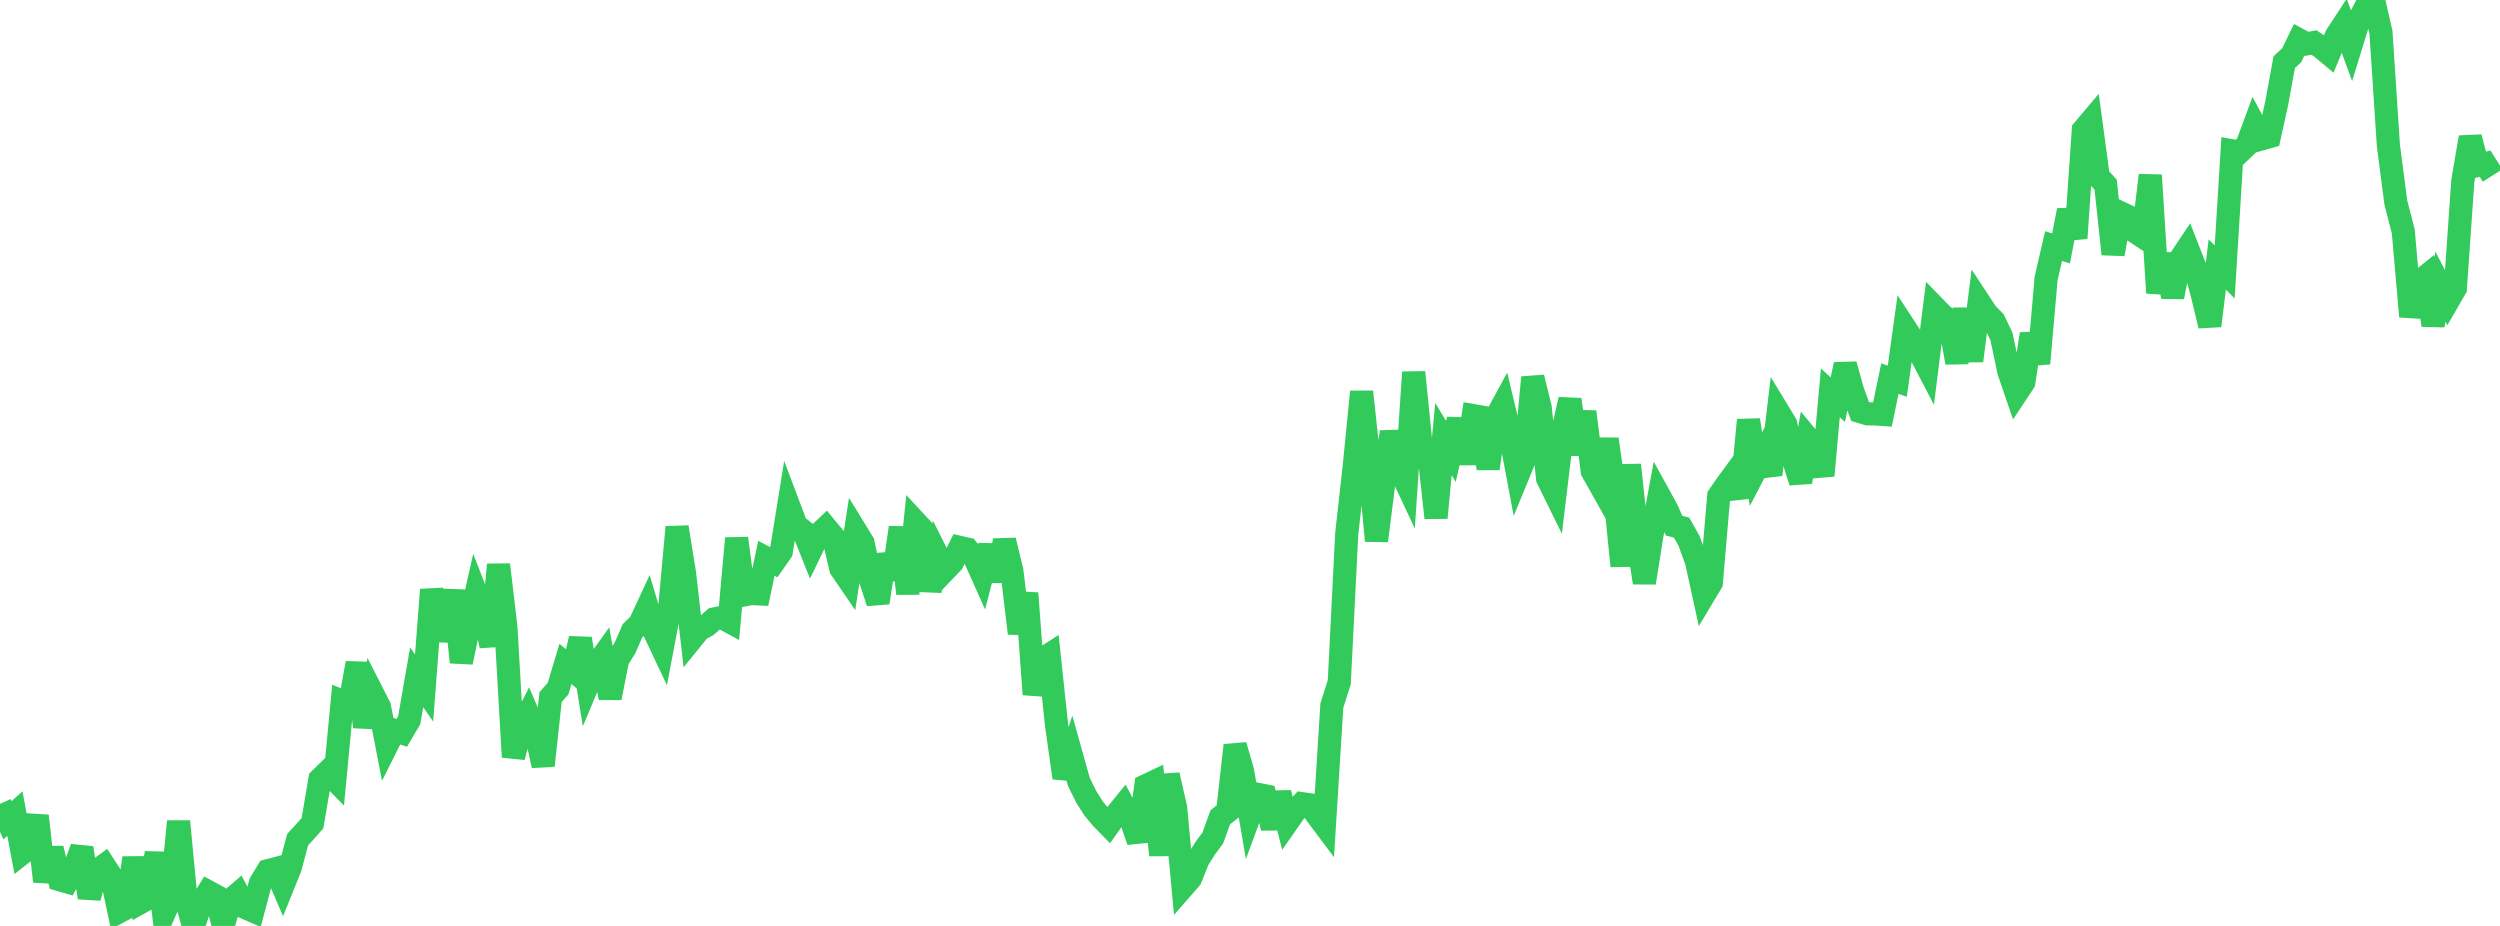 <?xml version="1.0" standalone="no"?>
<!DOCTYPE svg PUBLIC "-//W3C//DTD SVG 1.1//EN" "http://www.w3.org/Graphics/SVG/1.1/DTD/svg11.dtd">

<svg width="135" height="50" viewBox="0 0 135 50" preserveAspectRatio="none" 
  xmlns="http://www.w3.org/2000/svg"
  xmlns:xlink="http://www.w3.org/1999/xlink">


<polyline points="0.0, 43.411 0.402, 44.293 0.804, 43.935 1.205, 46.07 1.607, 45.753 2.009, 44.057 2.411, 47.598 2.812, 45.817 3.214, 47.501 3.616, 47.618 4.018, 46.889 4.42, 45.785 4.821, 48.474 5.223, 47.025 5.625, 46.732 6.027, 47.353 6.429, 49.235 6.83, 49.021 7.232, 46.332 7.634, 48.71 8.036, 48.487 8.438, 46.062 8.839, 49.369 9.241, 48.458 9.643, 44.354 10.045, 48.574 10.446, 50.0 10.848, 48.814 11.25, 48.159 11.652, 48.376 12.054, 49.963 12.455, 48.608 12.857, 48.262 13.259, 49.017 13.661, 49.192 14.062, 47.682 14.464, 47.019 14.866, 46.914 15.268, 47.852 15.67, 46.858 16.071, 45.344 16.473, 44.907 16.875, 44.45 17.277, 42.079 17.679, 41.687 18.08, 42.099 18.482, 37.864 18.884, 38.025 19.286, 35.806 19.688, 39.254 20.089, 37.379 20.491, 38.166 20.893, 40.242 21.295, 39.439 21.696, 39.573 22.098, 38.889 22.5, 36.573 22.902, 37.156 23.304, 31.843 23.705, 34.063 24.107, 34.08 24.509, 31.897 24.911, 35.761 25.312, 33.83 25.714, 32.041 26.116, 33.073 26.518, 34.87 26.92, 30.492 27.321, 33.897 27.723, 40.88 28.125, 39.392 28.527, 38.592 28.929, 39.528 29.33, 41.341 29.732, 37.64 30.134, 37.189 30.536, 35.852 30.938, 36.189 31.339, 34.487 31.741, 36.966 32.143, 36.006 32.545, 35.445 32.946, 37.686 33.348, 35.637 33.75, 34.985 34.152, 34.065 34.554, 33.671 34.955, 32.808 35.357, 34.147 35.759, 34.999 36.161, 32.876 36.562, 28.466 36.964, 30.953 37.366, 34.487 37.768, 33.992 38.17, 33.777 38.571, 33.422 38.973, 33.34 39.375, 33.558 39.777, 29.069 40.179, 32.125 40.58, 32.05 40.982, 32.07 41.384, 30.147 41.786, 30.362 42.188, 29.789 42.589, 27.304 42.991, 28.368 43.393, 28.689 43.795, 29.697 44.196, 28.868 44.598, 28.488 45.0, 28.973 45.402, 30.699 45.804, 31.287 46.205, 28.663 46.607, 29.317 47.009, 31.314 47.411, 32.54 47.812, 29.961 48.214, 31.267 48.616, 28.489 49.018, 32.054 49.42, 28.17 49.821, 28.603 50.223, 31.894 50.625, 29.993 51.027, 30.792 51.429, 30.374 51.83, 29.561 52.232, 29.653 52.634, 30.128 53.036, 31.026 53.438, 29.471 53.839, 31.366 54.241, 29.181 54.643, 30.835 55.045, 34.2 55.446, 32.033 55.848, 37.498 56.25, 35.621 56.652, 35.362 57.054, 39.146 57.455, 42.004 57.857, 40.786 58.259, 42.222 58.661, 43.037 59.062, 43.664 59.464, 44.15 59.866, 44.562 60.268, 43.992 60.67, 43.497 61.071, 44.256 61.473, 45.423 61.875, 42.429 62.277, 42.238 62.679, 46.177 63.08, 41.849 63.482, 43.606 63.884, 47.899 64.286, 47.44 64.688, 46.435 65.089, 45.794 65.491, 45.252 65.893, 44.135 66.295, 43.82 66.696, 40.249 67.098, 41.631 67.5, 43.983 67.902, 42.892 68.304, 42.971 68.705, 44.717 69.107, 42.817 69.509, 44.411 69.911, 43.835 70.312, 43.399 70.714, 43.457 71.116, 44.019 71.518, 44.555 71.92, 38.102 72.321, 36.843 72.723, 28.829 73.125, 25.228 73.527, 21.154 73.929, 24.891 74.33, 29.203 74.732, 26.028 75.134, 23.326 75.536, 25.23 75.938, 26.086 76.339, 20.101 76.741, 24.068 77.143, 24.322 77.545, 27.961 77.946, 23.71 78.348, 24.379 78.75, 22.644 79.152, 25.027 79.554, 22.444 79.955, 22.514 80.357, 25.3 80.759, 22.591 81.161, 21.851 81.562, 23.528 81.964, 25.671 82.366, 24.692 82.768, 20.381 83.17, 22.01 83.571, 25.842 83.973, 26.659 84.375, 23.327 84.777, 21.574 85.179, 24.53 85.58, 22.236 85.982, 25.442 86.384, 26.157 86.786, 23.716 87.188, 26.557 87.589, 30.564 87.991, 25.106 88.393, 28.888 88.795, 31.466 89.196, 28.944 89.598, 26.763 90.0, 27.495 90.402, 28.387 90.804, 28.488 91.205, 29.198 91.607, 30.301 92.009, 32.138 92.411, 31.468 92.812, 26.781 93.214, 26.2 93.616, 25.653 94.018, 26.858 94.42, 22.678 94.821, 25.336 95.223, 24.564 95.625, 25.63 96.027, 22.233 96.429, 22.895 96.83, 24.758 97.232, 26.028 97.634, 23.671 98.036, 24.155 98.438, 25.683 98.839, 21.213 99.241, 21.583 99.643, 19.684 100.045, 21.123 100.446, 22.225 100.848, 22.346 101.25, 22.351 101.652, 22.379 102.054, 20.445 102.455, 20.585 102.857, 17.681 103.259, 18.296 103.661, 19.029 104.062, 19.797 104.464, 16.585 104.866, 16.998 105.268, 17.328 105.67, 19.582 106.071, 16.691 106.473, 19.484 106.875, 16.311 107.277, 16.923 107.679, 17.331 108.08, 18.175 108.482, 20.076 108.884, 21.248 109.286, 20.642 109.688, 18.035 110.089, 19.626 110.491, 15.025 110.893, 13.287 111.295, 13.416 111.696, 11.36 112.098, 12.86 112.5, 7.022 112.902, 6.545 113.304, 9.533 113.705, 9.972 114.107, 13.721 114.509, 11.49 114.911, 11.682 115.312, 12.526 115.714, 12.79 116.116, 9.462 116.518, 15.818 116.92, 13.725 117.321, 16.035 117.723, 14.001 118.125, 13.4 118.527, 14.426 118.929, 15.923 119.33, 17.591 119.732, 14.28 120.134, 14.686 120.536, 8.144 120.938, 8.215 121.339, 7.832 121.741, 6.747 122.143, 7.492 122.545, 7.378 122.946, 5.556 123.348, 3.356 123.75, 2.984 124.152, 2.153 124.554, 2.369 124.955, 2.296 125.357, 2.567 125.759, 2.902 126.161, 1.931 126.562, 1.317 126.964, 2.42 127.366, 1.115 127.768, 0.338 128.17, 0.0 128.571, 1.737 128.973, 7.854 129.375, 10.941 129.777, 12.495 130.179, 17.089 130.58, 15.262 130.982, 14.939 131.384, 17.561 131.786, 15.481 132.188, 16.261 132.589, 15.568 132.991, 9.785 133.393, 7.414 133.795, 8.935 134.196, 8.84 134.598, 9.476" fill="none" stroke="#32ca5b" stroke-width="1.25"/>

</svg>